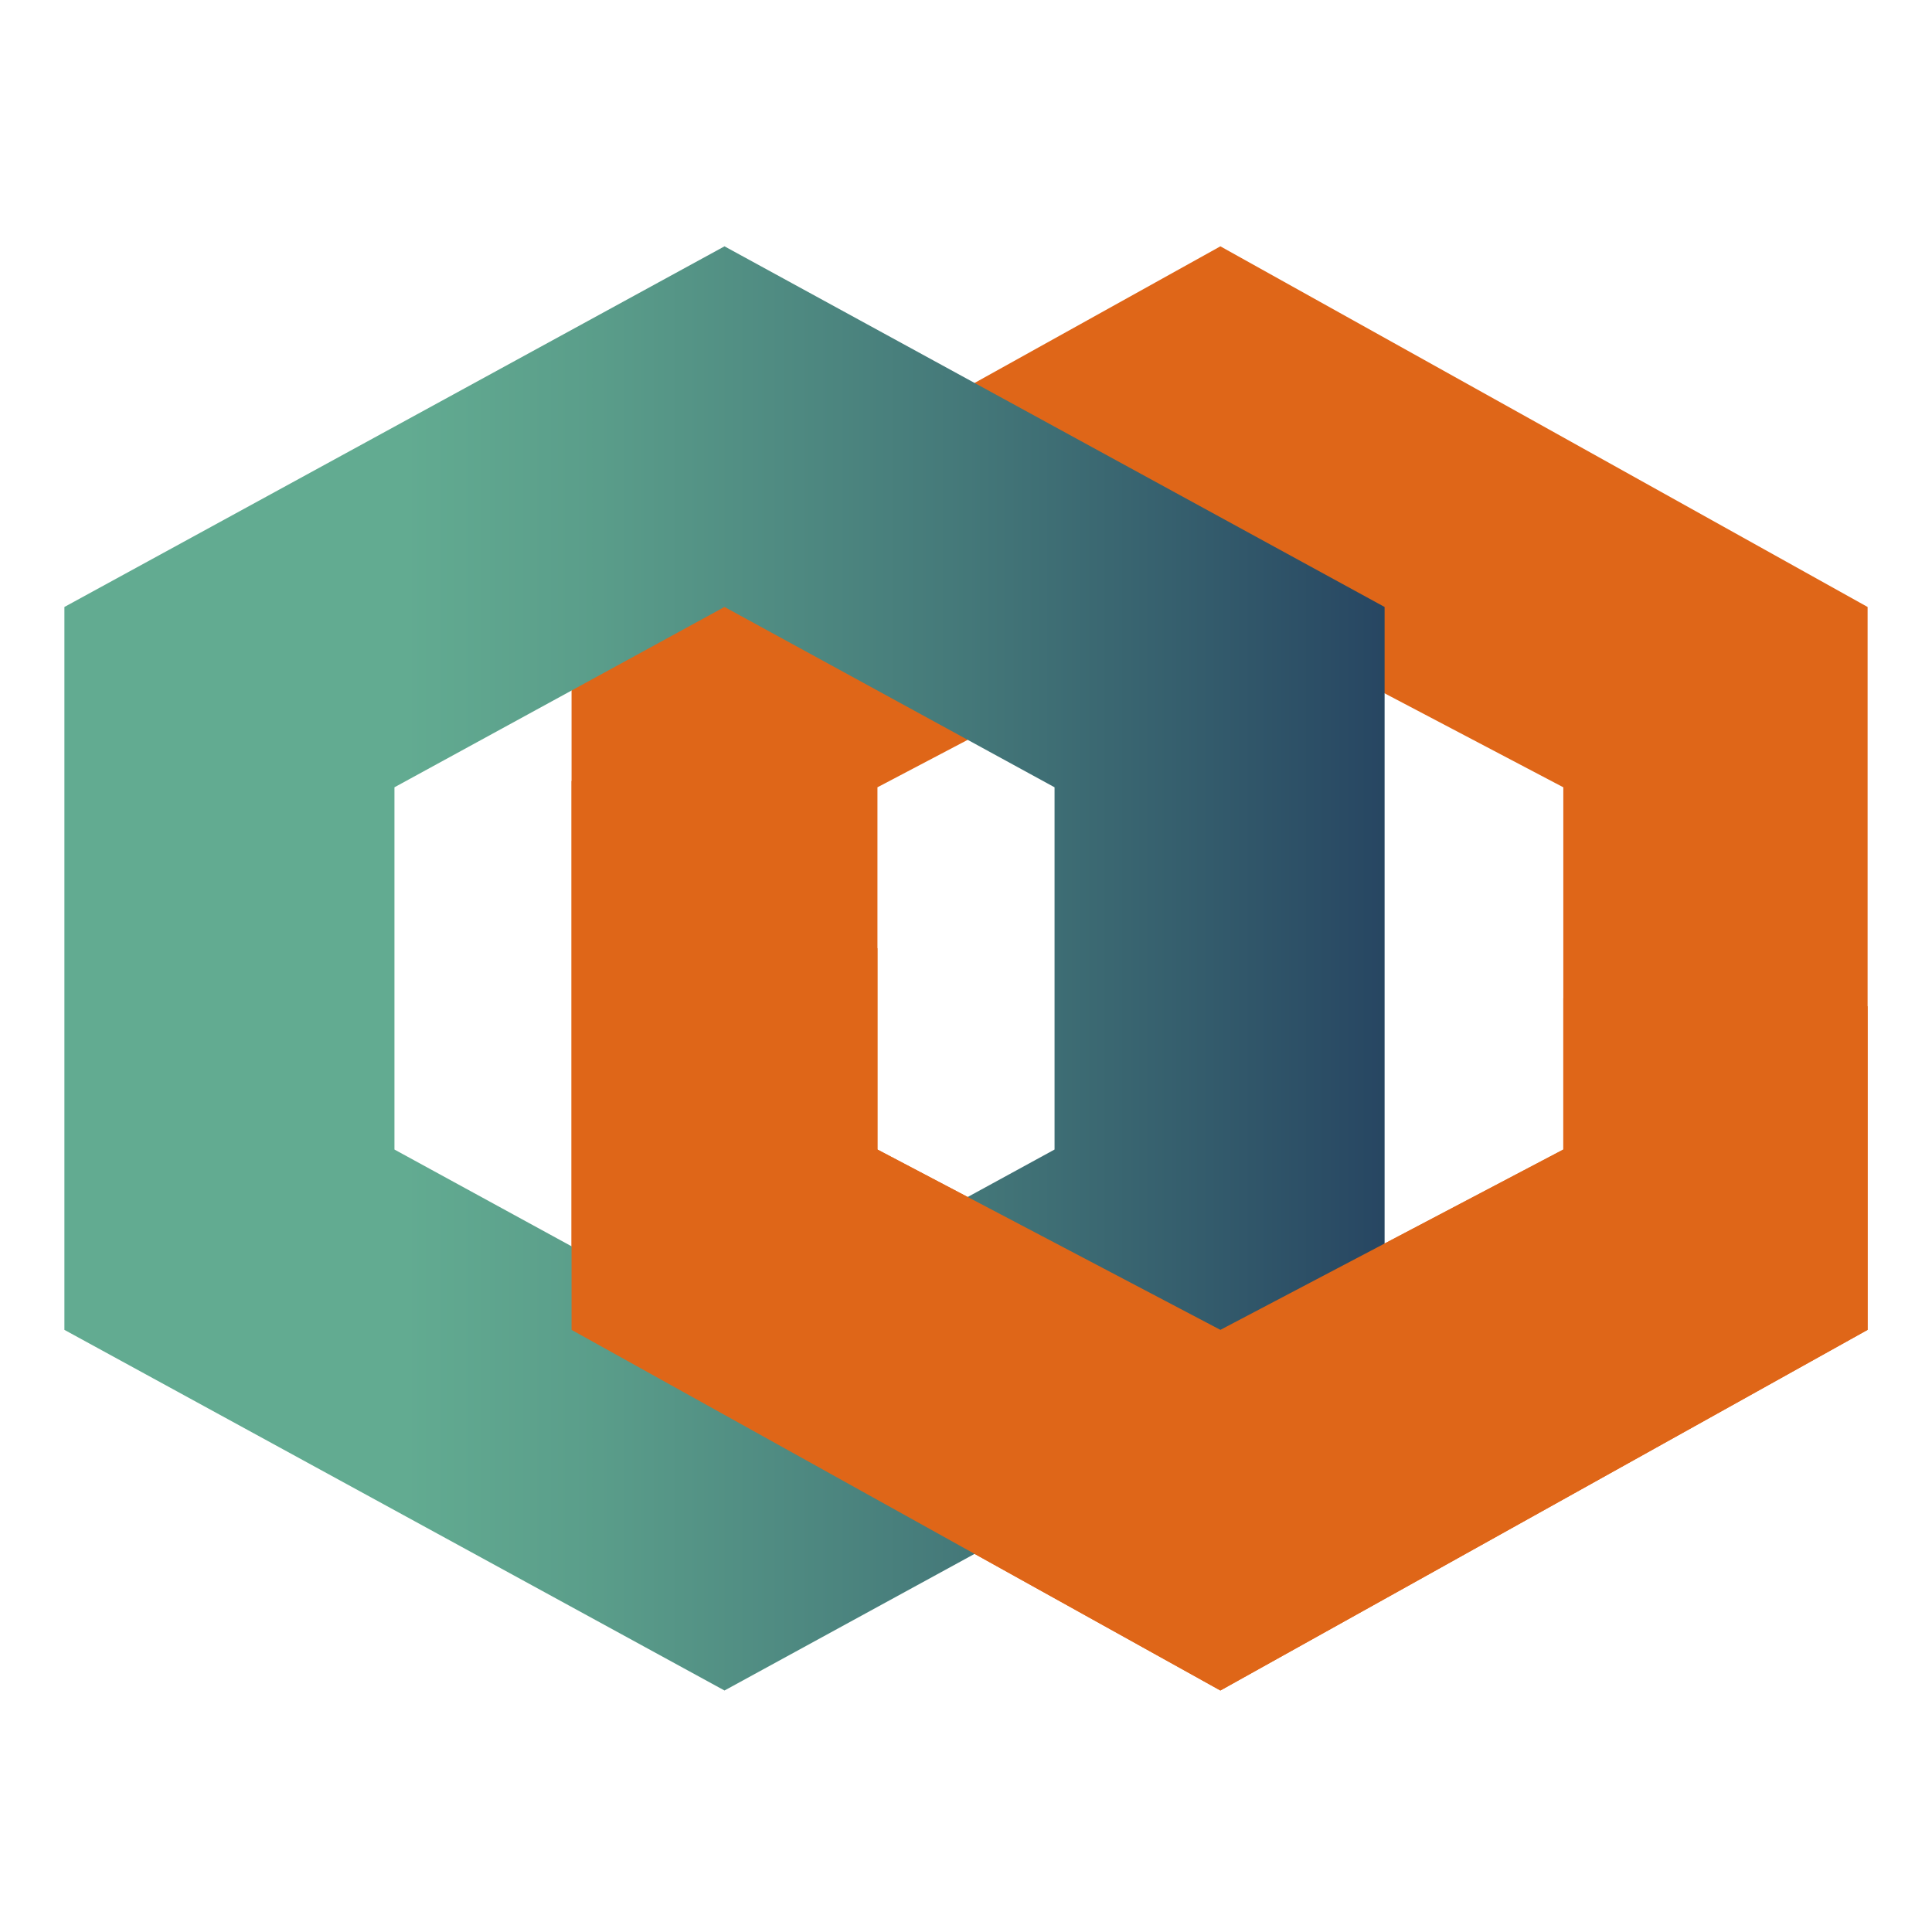 <?xml version="1.0" encoding="utf-8"?>
<!-- Generator: Adobe Illustrator 21.0.2, SVG Export Plug-In . SVG Version: 6.00 Build 0)  -->
<svg version="1.1" id="Слой_1" xmlns="http://www.w3.org/2000/svg" xmlns:xlink="http://www.w3.org/1999/xlink" x="0px" y="0px"
	 viewBox="0 0 120 120" style="enable-background:new 0 0 120 120;" xml:space="preserve">
<style type="text/css">
	.st0{fill:#DF6618;}
	.st1{fill:url(#SVGID_1_);}
</style>
<g>
	<path class="st0" d="M75.8,15.3L35.5,37.7v44.9L75.8,105L116,82.6V37.7L75.8,15.3z M97.1,71.4L75.8,82.6L54.5,71.4V48.9l21.3-11.2
		l21.3,11.2V71.4z"/>
	<linearGradient id="SVGID_1_" gradientUnits="userSpaceOnUse" x1="4" y1="60.146" x2="86.028" y2="60.146">
		<stop  offset="0.258" style="stop-color:#62AB91"/>
		<stop  offset="0.405" style="stop-color:#5A9D8A"/>
		<stop  offset="0.684" style="stop-color:#447879"/>
		<stop  offset="1" style="stop-color:#274662"/>
	</linearGradient>
	<path class="st1" d="M45,15.3L4,37.7v44.9L45,105l41-22.4V37.7L45,15.3z M65.5,71.4L45,82.6L24.5,71.4V48.9L45,37.7l20.5,11.2V71.4
		z"/>
	<polygon class="st0" points="97.1,62 97.1,71.4 75.8,82.6 54.5,71.4 54.5,58.9 35.5,48.5 35.5,82.6 75.8,105 116,82.6 116,62.5 	
		"/>
</g>
</svg>
